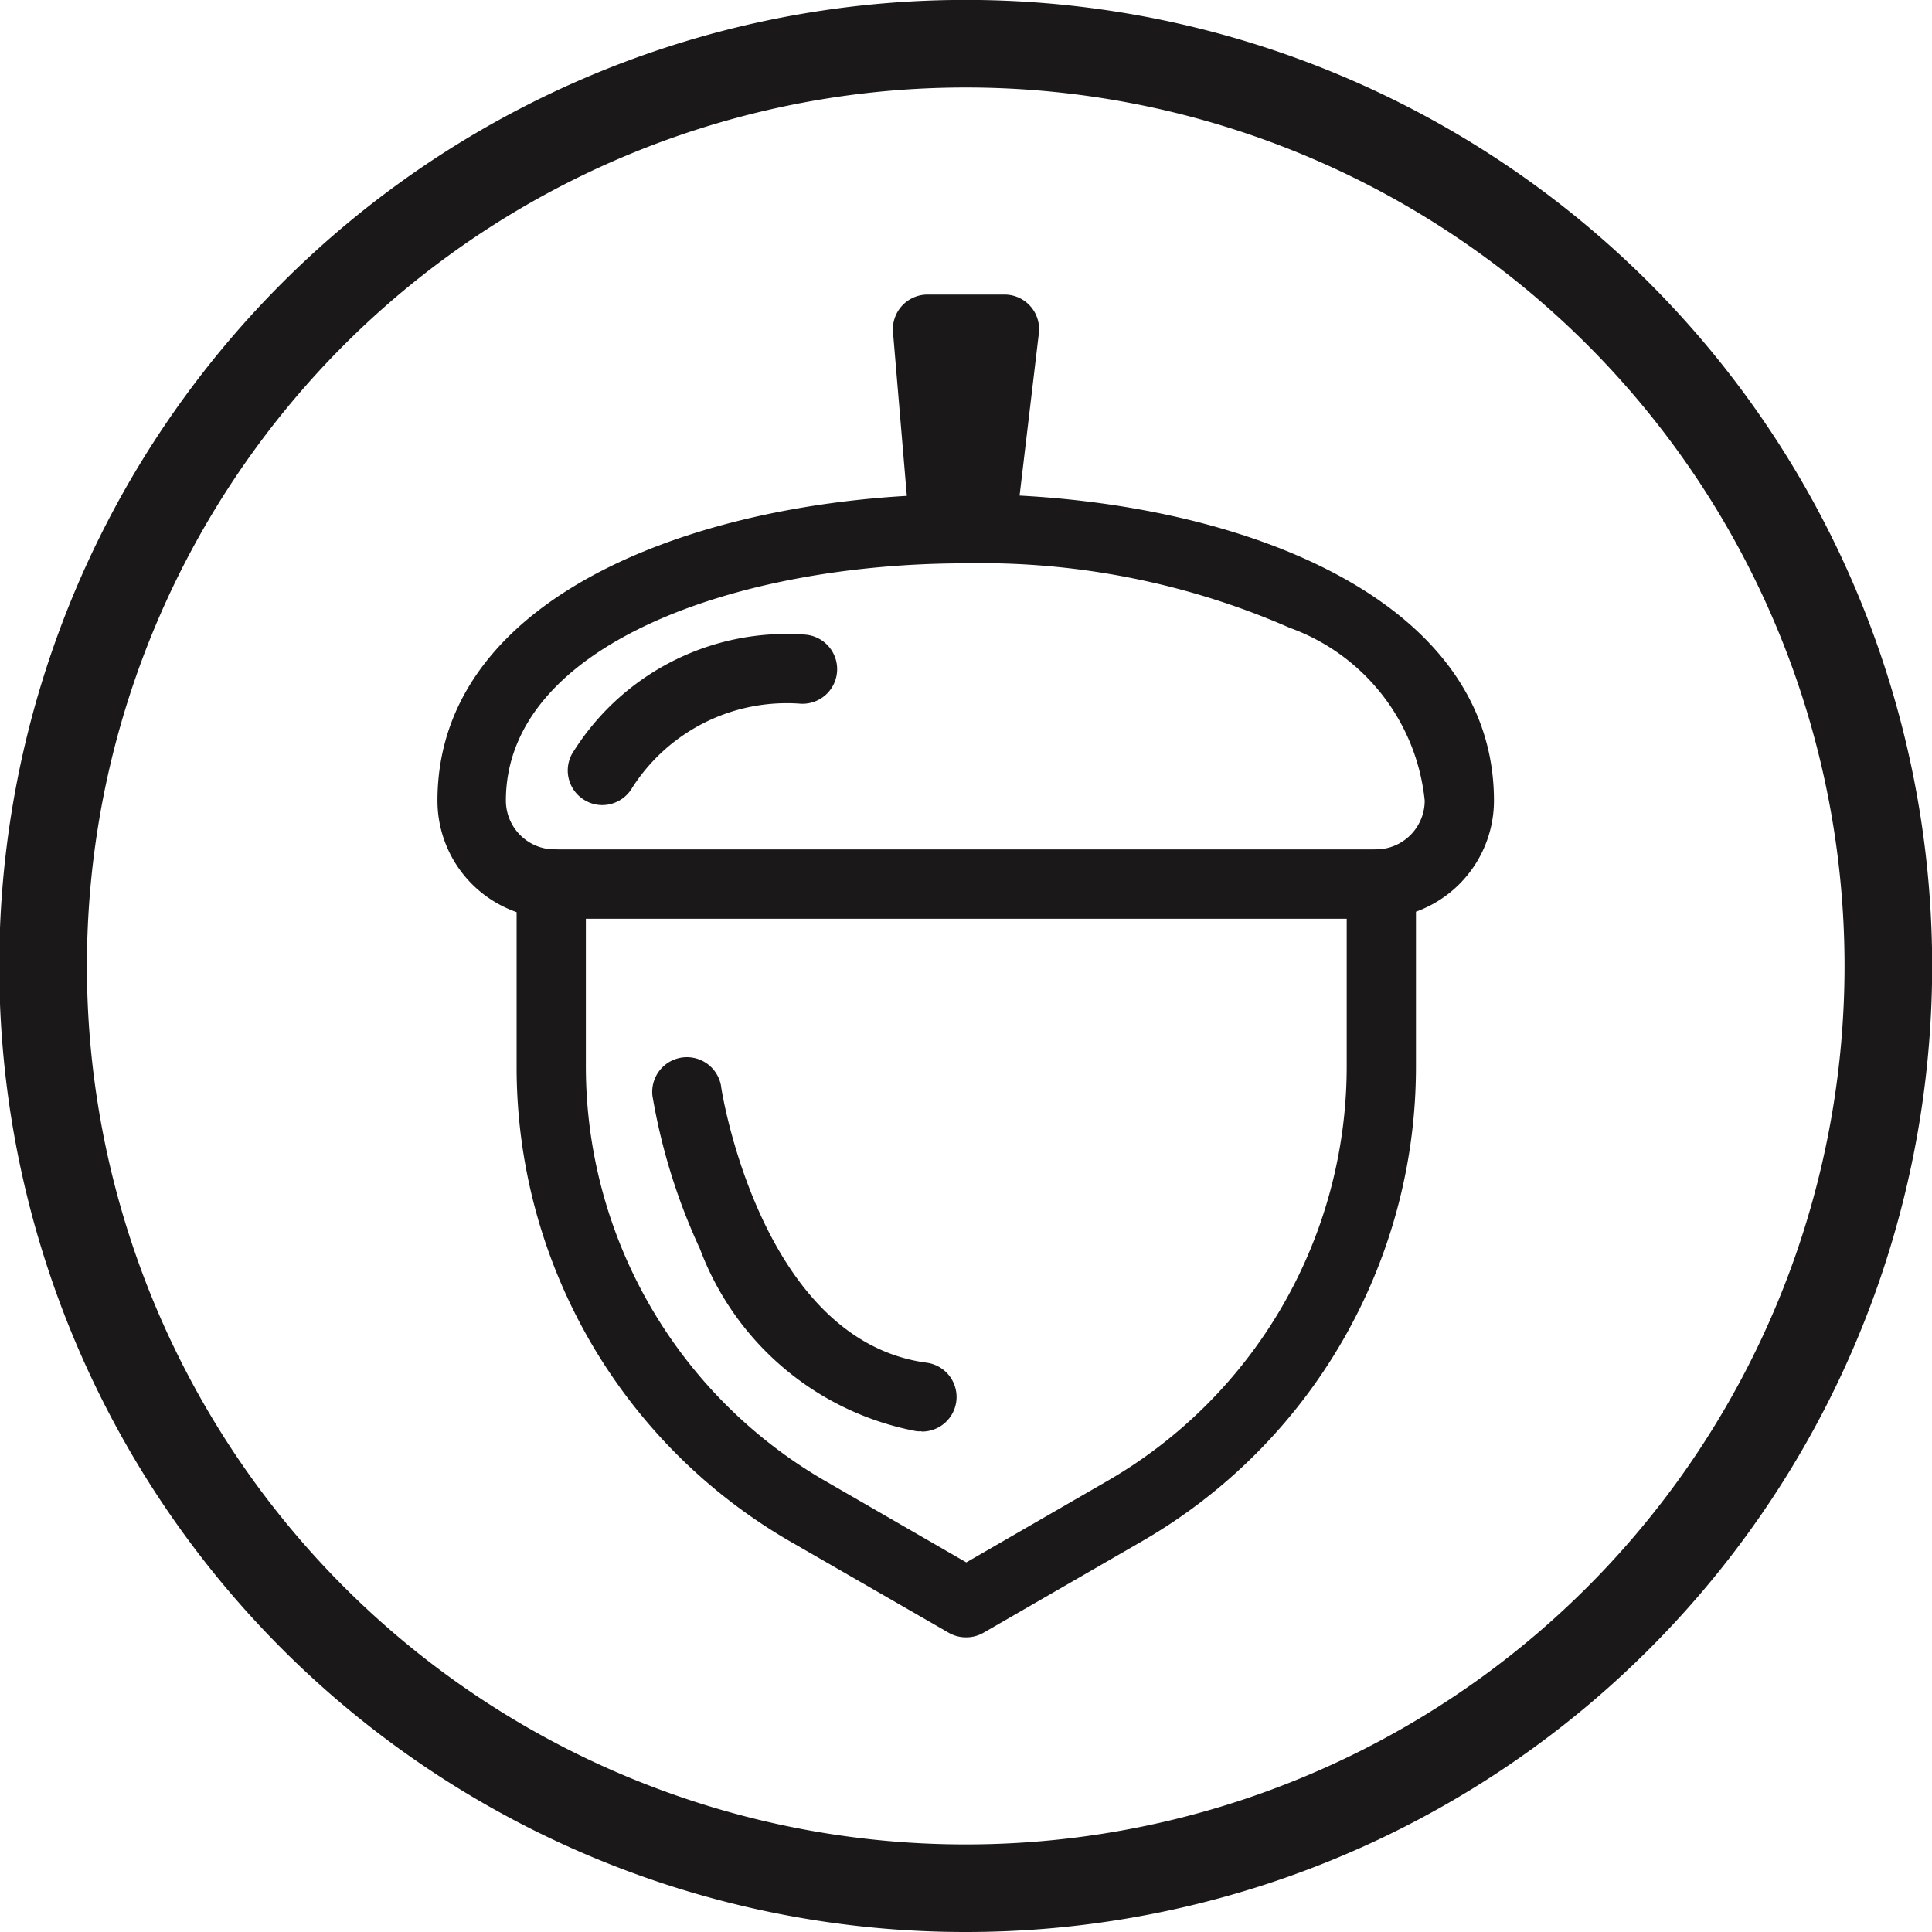 <svg id="nuts" xmlns="http://www.w3.org/2000/svg" xmlns:xlink="http://www.w3.org/1999/xlink" width="23.407" height="23.407" viewBox="0 0 23.407 23.407">
  <defs>
    <clipPath id="clip-path">
      <rect id="Rectangle_3439" data-name="Rectangle 3439" width="23.407" height="23.407" fill="none"/>
    </clipPath>
  </defs>
  <g id="Group_5116" data-name="Group 5116" clip-path="url(#clip-path)">
    <path id="Path_29971" data-name="Path 29971" d="M11.7,23.408h-.01A11.7,11.7,0,0,1,11.7,0h.01A11.7,11.7,0,0,1,11.7,23.408m0-22.347a10.643,10.643,0,0,0-.008,21.286H11.7a10.643,10.643,0,0,0,.009-21.286Z" transform="translate(0 -0.001)" fill="#1a1818"/>
    <path id="Path_29972" data-name="Path 29972" d="M21.844,36.518a.42.42,0,0,1-.21-.056L19.7,35.348A6.636,6.636,0,0,1,16.4,29.617V27.389a.419.419,0,1,1,.839,0v2.228a5.8,5.8,0,0,0,2.889,5l1.72.993,1.72-.993a5.8,5.8,0,0,0,2.889-5V27.389a.419.419,0,1,1,.839,0v2.228a6.636,6.636,0,0,1-3.309,5.731l-1.93,1.114a.42.42,0,0,1-.21.056" transform="translate(-10.141 -16.681)" fill="#1a1818"/>
    <path id="Path_29973" data-name="Path 29973" d="M25.269,20.838h-9.95a1.431,1.431,0,0,1-1.429-1.43c0-2.552,3.32-3.714,6.4-3.714s6.4,1.162,6.4,3.714a1.432,1.432,0,0,1-1.43,1.43m-4.975-4.306c-2.766,0-5.566.988-5.566,2.875a.592.592,0,0,0,.591.591h9.95a.592.592,0,0,0,.591-.591,2.493,2.493,0,0,0-1.636-2.094,9.324,9.324,0,0,0-3.931-.781" transform="translate(-8.59 -9.707)" fill="#1a1818"/>
    <path id="Path_29974" data-name="Path 29974" d="M29.437,12.486a.439.439,0,0,1-.05,0,.412.412,0,0,1-.184-.068.42.42,0,0,1-.652-.313L28.357,9.81a.42.42,0,0,1,.418-.455h.933a.419.419,0,0,1,.416.469l-.272,2.292a.419.419,0,0,1-.415.37m-.2-2.292,0,.02,0-.02Z" transform="translate(-17.538 -5.786)" fill="#1a1818"/>
    <path id="Path_29975" data-name="Path 29975" d="M23.973,38.086a.412.412,0,0,1-.057,0,3.49,3.49,0,0,1-2.626-2.21,7.3,7.3,0,0,1-.575-1.851.42.42,0,0,1,.831-.121c0,.031.476,3.076,2.484,3.351a.419.419,0,0,1-.056.835" transform="translate(-12.81 -20.746)" fill="#1a1818"/>
    <path id="Path_29976" data-name="Path 29976" d="M18.444,22.214a.414.414,0,0,1-.2-.053.418.418,0,0,1-.165-.567,3.049,3.049,0,0,1,2.812-1.446.419.419,0,1,1-.038.838A2.224,2.224,0,0,0,18.811,22a.422.422,0,0,1-.367.214" transform="translate(-11.149 -12.46)" fill="#1a1818"/>
  </g>
</svg>
